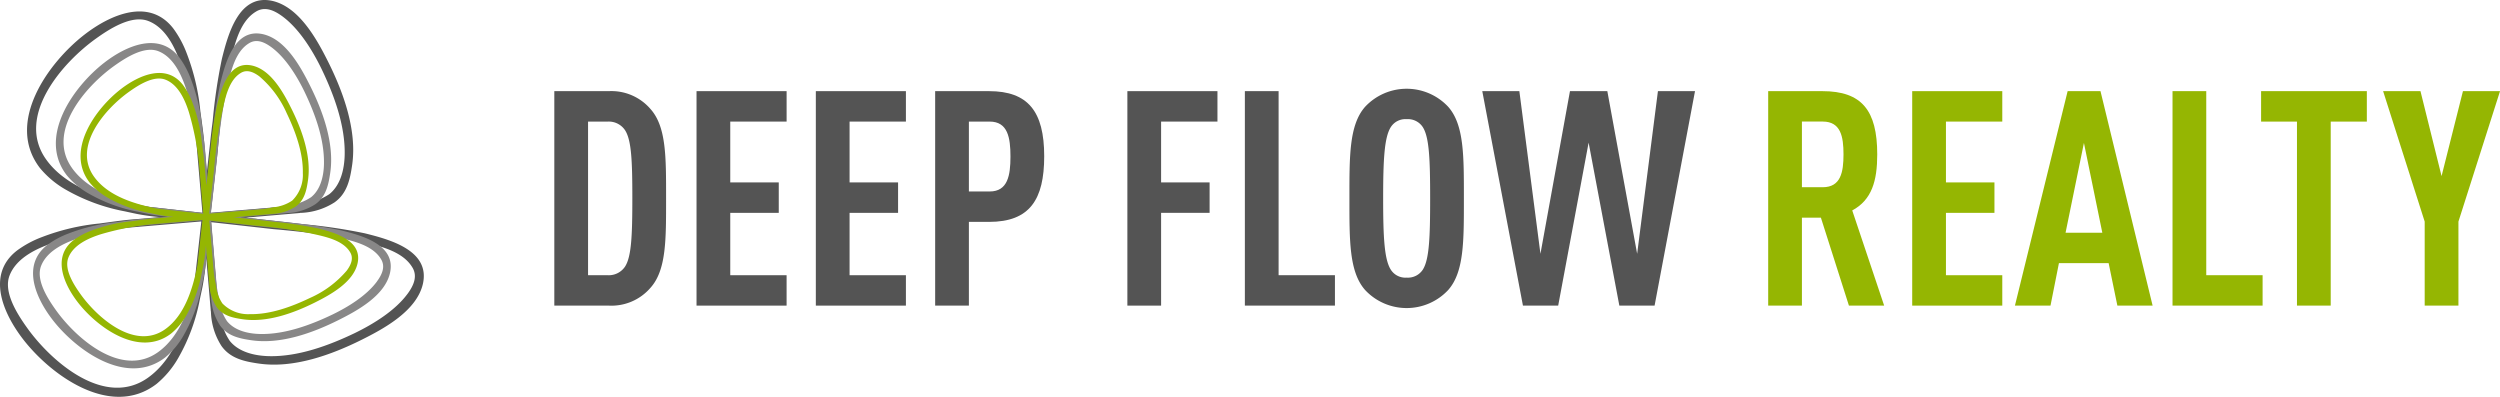 <svg xmlns="http://www.w3.org/2000/svg" xmlns:xlink="http://www.w3.org/1999/xlink" width="418.005" height="66.346" viewBox="0 0 418.005 66.346">
  <defs>
    <clipPath id="clip-path">
      <rect id="Rectangle_2210" data-name="Rectangle 2210" width="418.005" height="66.346" transform="translate(0 0)" fill="none"/>
    </clipPath>
  </defs>
  <g id="logo_deepflow" data-name="logo deepflow" transform="translate(0 0)">
    <g id="Groupe_11043" data-name="Groupe 11043" clip-path="url(#clip-path)">
      <path id="Tracé_31918" data-name="Tracé 31918" d="M61.027,39.017a89.946,89.946,0,0,0-10.4-1.538q-.747-.1-1.5-.191h0l-.123-.014q-.515-.063-1.033-.121l-.222-.024c-.294-.033-.588-.065-.883-.094h0L41.1,36.389l9.068-.776-.027-.016a11.14,11.14,0,0,0,5.814-1.775c2.1-1.507,2.586-3.867,2.932-6.283C59.706,21.786,57.43,15.475,54.9,10.4,53.007,6.607,50.055,1.2,45.56.155,39.941-1.117,38.126,5.742,37.1,9.84a89.943,89.943,0,0,0-1.537,10.4q-.1.747-.191,1.5h0l-.013.123q-.063.515-.122,1.033l-.024.222c-.032.294-.064.588-.093.883h0l-.54,4.836-.366-4.292q-.041-.572-.1-1.143l-.005-.061c-.158-1.584-.4-3.169-.615-4.8a36.514,36.514,0,0,0-2.248-9.552,17.207,17.207,0,0,0-2.26-4.214C24.956-.451,18.422,2.459,14.11,5.8,8.053,10.493.843,20.5,6.673,28.089a15.7,15.7,0,0,0,4.346,3.634,31.475,31.475,0,0,0,9.833,3.612c.667.144,1.339.292,2.013.432v0a38.015,38.015,0,0,0,3.865.534l-4.1.349c-.381.026-.762.06-1.143.1l-.062.006c-1.584.158-3.169.4-4.8.615A36.521,36.521,0,0,0,7.07,39.62a17.207,17.207,0,0,0-4.214,2.26C-2.365,45.911.545,52.445,3.886,56.757c4.693,6.057,14.7,13.267,22.289,7.437a15.731,15.731,0,0,0,3.634-4.346,31.473,31.473,0,0,0,3.611-9.833c.144-.667.292-1.339.433-2.013h0a43.011,43.011,0,0,0,.63-4.9l.768,8.976.016-.027a11.143,11.143,0,0,0,1.775,5.814c1.507,2.1,3.867,2.586,6.283,2.932,5.753.824,12.064-1.452,17.137-3.982,3.8-1.893,9.206-4.846,10.246-9.341,1.273-5.619-5.586-7.433-9.684-8.457M35.385,34.3l0,.036,1.025-9.149V25.2c.149-1.754.321-3.517.529-5.278q.117-.985.25-1.97c.023-.164.045-.328.068-.491.045-.32.09-.639.138-.958q.1-.661.209-1.322c.033-.2.066-.4.1-.6q.134-.779.282-1.553c.021-.11.044-.22.066-.33.115-.58.233-1.159.362-1.733.675-3.018,1.5-7.251,4.333-8.991,1.555-1,3.169-.2,4.495.777,2.81,2.084,5.017,5.685,6.523,8.776,2.086,4.338,3.964,9.442,3.868,14.328-.046,2.366-.644,5.057-2.55,6.593a9.7,9.7,0,0,1-4.469,1.586c-.731.161-1.479.292-2.234.41v0l-.027,0-.185.031-7.1.6H41l-2.361.205h0l-3.4.289ZM7.732,26.684c-5.174-7.212,2.652-16.193,8.344-20.253,2.166-1.545,5.9-4,8.709-2.925,3.079,1.183,4.682,4.806,5.611,7.727a67.241,67.241,0,0,1,2.4,12.11l1.038,12.141-.01.091-10.8-1.207c-5.685-1.132-11.971-3.052-15.294-7.684M32.453,47.841C31.321,53.526,29.4,59.812,24.77,63.135c-7.212,5.174-16.193-2.652-20.253-8.344-1.545-2.166-4-5.9-2.925-8.709C2.774,43,6.4,41.4,9.318,40.471a67.154,67.154,0,0,1,12.11-2.4l12.235-1.046ZM68.117,49.16c-2.084,2.809-5.685,5.016-8.776,6.522C55,57.768,49.9,59.647,45.013,59.551,42.647,59.5,39.956,58.907,38.42,57a9.7,9.7,0,0,1-1.586-4.469c-.161-.73-.292-1.479-.41-2.234l0,0,0-.027c-.01-.062-.021-.123-.031-.185l-.6-7.1c0-.025,0-.049,0-.073l-.205-2.362v0l-.289-3.4,1.278.137-.036,0,9.149,1.024h-.008c1.754.149,3.517.321,5.278.529q.985.117,1.97.251l.491.067q.48.067.958.138.661.1,1.322.209l.6.1c.519.09,1.037.183,1.553.283l.33.065c.58.115,1.159.234,1.733.363,3.018.675,7.251,1.5,8.991,4.333,1,1.554.2,3.168-.777,4.495" fill="#545454"/>
      <path id="Tracé_31919" data-name="Tracé 31919" d="M57.035,38.519a75.869,75.869,0,0,0-8.774-1.3c-.42-.055-.844-.109-1.269-.161h0l-.1-.012c-.29-.035-.58-.07-.872-.1l-.187-.021c-.248-.027-.5-.054-.746-.079L40.211,36.3l7.655-.654-.023-.014a9.394,9.394,0,0,0,4.907-1.5c1.774-1.271,2.183-3.264,2.475-5.3C55.92,23.976,54,18.649,51.864,14.367c-1.6-3.2-4.09-7.771-7.884-8.648-4.742-1.074-6.274,4.715-7.139,8.174a76.066,76.066,0,0,0-1.3,8.773q-.083.631-.162,1.27l-.012.1c-.035.29-.07.581-.1.872-.007.063-.013.125-.02.188-.027.248-.054.5-.079.745h0l-.456,4.082L34.4,26.305c-.022-.322-.051-.644-.082-.965l0-.052c-.134-1.337-.335-2.675-.519-4.055a30.88,30.88,0,0,0-1.9-8.062,14.557,14.557,0,0,0-1.908-3.557c-3.4-4.407-8.917-1.951-12.557.869-5.112,3.961-11.2,12.41-6.277,18.813a13.268,13.268,0,0,0,3.669,3.067,26.557,26.557,0,0,0,8.3,3.048c.563.122,1.13.247,1.7.365v0a31.764,31.764,0,0,0,3.263.451l-3.461.3c-.322.022-.643.05-.964.082l-.052,0h0c-1.337.133-2.675.335-4.055.519a30.8,30.8,0,0,0-8.062,1.9,14.536,14.536,0,0,0-3.557,1.907c-4.407,3.4-1.951,8.917.869,12.557,3.961,5.113,12.41,11.2,18.812,6.277A13.265,13.265,0,0,0,30.686,56.1a26.563,26.563,0,0,0,3.048-8.3c.122-.563.246-1.13.365-1.7h0a36.5,36.5,0,0,0,.532-4.136l.647,7.576.014-.023a9.4,9.4,0,0,0,1.5,4.907c1.272,1.774,3.264,2.183,5.3,2.475,4.856.695,10.183-1.226,14.465-3.361,3.2-1.6,7.77-4.09,8.648-7.884,1.074-4.742-4.715-6.274-8.174-7.138m-21.643-3.98,0,.03.865-7.722v.006c.125-1.48.271-2.968.446-4.454q.1-.833.212-1.663c.019-.138.037-.276.057-.415.038-.269.076-.539.116-.808q.084-.558.177-1.116c.027-.168.056-.336.085-.5.075-.438.154-.876.238-1.311.018-.093.037-.186.056-.279q.144-.735.305-1.463c.57-2.547,1.268-6.12,3.658-7.588,1.312-.844,2.674-.169,3.794.656,2.371,1.759,4.234,4.8,5.505,7.406,1.76,3.662,3.346,7.97,3.265,12.094-.04,2-.544,4.268-2.153,5.564a8.191,8.191,0,0,1-3.772,1.34c-.616.135-1.248.246-1.885.345v0l-.023,0-.156.026-5.99.51-.062,0-1.993.172h0l-2.866.244ZM12.053,28.11c-4.368-6.087,2.238-13.667,7.042-17.094,1.828-1.3,4.98-3.374,7.351-2.469,2.6,1,3.951,4.056,4.735,6.521a56.748,56.748,0,0,1,2.027,10.221l.876,10.248-.009.077L24.96,34.6c-4.8-.955-10.1-2.576-12.907-6.485M32.918,45.967c-.956,4.8-2.576,10.1-6.485,12.908-6.087,4.368-13.668-2.238-17.1-7.042-1.3-1.828-3.373-4.98-2.469-7.351,1-2.6,4.057-3.952,6.522-4.736A56.729,56.729,0,0,1,23.612,37.72l10.327-.883Zm30.1,1.113c-1.759,2.371-4.8,4.234-7.407,5.5-3.662,1.761-7.969,3.346-12.093,3.265-2-.039-4.268-.543-5.565-2.153a8.182,8.182,0,0,1-1.339-3.772c-.136-.616-.246-1.248-.346-1.885h0v-.023c-.009-.052-.018-.1-.026-.156l-.511-5.99c0-.021,0-.041,0-.062l-.173-1.993v0l-.244-2.865,1.079.115-.03,0,7.721.865h-.006c1.48.126,2.968.271,4.455.447q.831.1,1.662.211l.415.057c.27.038.539.076.808.116.373.057.745.115,1.116.177l.5.085c.438.076.875.154,1.311.238l.279.056c.489.1.977.2,1.462.306,2.548.57,6.12,1.267,7.588,3.657.845,1.312.169,2.674-.655,3.794" fill="#888787"/>
      <path id="Tracé_31920" data-name="Tracé 31920" d="M53,38.16a63,63,0,0,0-7.273-1.075q-.523-.069-1.052-.134h0l-.086-.009q-.36-.045-.723-.085l-.155-.017q-.309-.034-.618-.066l-4.039-.451,6.345-.543-.019-.011a7.794,7.794,0,0,0,4.068-1.242c1.47-1.054,1.809-2.705,2.051-4.4.577-4.026-1.016-8.441-2.786-11.99-1.324-2.655-3.39-6.441-6.535-7.169-3.931-.89-5.2,3.909-5.917,6.775A62.814,62.814,0,0,0,35.19,25.02q-.069.523-.134,1.053h0l-.01.086c-.029.241-.058.481-.085.723-.006.052-.011.1-.016.155-.023.206-.046.412-.066.618h0L34.5,31.039l-.256-3c-.019-.267-.042-.533-.068-.8l0-.043h0c-.11-1.108-.277-2.217-.43-3.361a25.552,25.552,0,0,0-1.572-6.683A12.073,12.073,0,0,0,30.588,14.2c-2.821-3.653-7.392-1.617-10.409.72-4.238,3.284-9.282,10.287-5.2,15.594a11,11,0,0,0,3.041,2.543A22.02,22.02,0,0,0,24.9,35.584c.467.1.937.205,1.409.3v0a26.246,26.246,0,0,0,2.7.374l-2.868.244q-.4.029-.8.069l-.043,0h0c-1.108.11-2.217.278-3.361.43a25.553,25.553,0,0,0-6.683,1.572,12.088,12.088,0,0,0-2.948,1.581c-3.653,2.821-1.617,7.392.72,10.409,3.283,4.238,10.287,9.282,15.594,5.2a10.992,10.992,0,0,0,2.542-3.04,22,22,0,0,0,2.527-6.88c.1-.467.2-.937.3-1.408h0a30.062,30.062,0,0,0,.441-3.428l.537,6.279.011-.019a7.794,7.794,0,0,0,1.242,4.068c1.054,1.471,2.706,1.809,4.4,2.052,4.025.576,8.44-1.016,11.99-2.786,2.655-1.325,6.441-3.39,7.168-6.535.89-3.931-3.908-5.2-6.775-5.918m-17.941-3.3,0,.025.717-6.4v0c.1-1.227.225-2.461.37-3.692q.083-.69.175-1.379l.048-.344q.046-.334.1-.669c.047-.309.1-.618.147-.925.023-.14.046-.279.07-.418.063-.363.128-.726.2-1.086.015-.078.03-.155.046-.232.08-.406.163-.81.253-1.212.473-2.112,1.051-5.073,3.032-6.29,1.087-.7,2.217-.14,3.145.543a17.162,17.162,0,0,1,4.563,6.14c1.459,3.035,2.774,6.606,2.706,10.024a5.993,5.993,0,0,1-1.784,4.613,6.79,6.79,0,0,1-3.127,1.11c-.511.112-1.035.2-1.563.287h0l-.019,0-.129.021-4.965.423h-.051l-1.652.143h0l-2.375.2ZM15.717,29.532C12.1,24.487,17.572,18.2,21.555,15.363c1.515-1.081,4.127-2.8,6.093-2.047,2.154.828,3.275,3.363,3.925,5.406a47.06,47.06,0,0,1,1.68,8.472l.726,8.495-.007.064-7.555-.845c-3.977-.792-8.375-2.135-10.7-5.376m17.3,14.8c-.791,3.978-2.135,8.375-5.375,10.7-5.046,3.62-11.329-1.855-14.17-5.838-1.08-1.515-2.8-4.127-2.046-6.093.827-2.154,3.362-3.275,5.406-3.925A47.06,47.06,0,0,1,25.3,37.5l8.56-.732Zm24.952.923a17.139,17.139,0,0,1-6.14,4.563c-3.035,1.459-6.606,2.774-10.024,2.707a6,6,0,0,1-4.613-1.785,6.79,6.79,0,0,1-1.11-3.126c-.112-.512-.2-1.035-.286-1.563h0v-.019c-.007-.044-.015-.086-.022-.13l-.423-4.965c0-.017,0-.034,0-.051L35.2,39.237v0L35,36.863l.894.1-.025,0,6.4.716H42.26c1.227.105,2.461.225,3.693.371q.69.081,1.378.175l.344.047c.223.031.447.063.67.1q.463.069.925.146l.417.07c.363.063.726.128,1.087.2l.231.046c.406.08.81.163,1.212.253,2.112.473,5.073,1.051,6.29,3.032.7,1.088.14,2.217-.543,3.145" fill="#95b602"/>
      <path id="Tracé_31921" data-name="Tracé 31921" d="M108.75,48.133A8.612,8.612,0,0,1,101.8,51.1H92.683V15.241H101.8a8.612,8.612,0,0,1,6.951,2.972c2.67,2.973,2.62,8.059,2.62,14.96s.05,11.988-2.62,14.96M104.52,21.79a3.264,3.264,0,0,0-2.871-1.461H98.324V46.018h3.325a3.264,3.264,0,0,0,2.871-1.461c1.058-1.663,1.208-5.189,1.208-11.434s-.15-9.671-1.208-11.333" fill="#545454"/>
      <path id="Tracé_31922" data-name="Tracé 31922" d="M116.461,51.1V15.241h15.061v5.088H122.1V30.5h8.11V35.59H122.1V46.017h9.42V51.1Z" fill="#545454"/>
      <path id="Tracé_31923" data-name="Tracé 31923" d="M136.409,51.1V15.241H151.47v5.088h-9.42V30.5h8.11V35.59h-8.11V46.017h9.42V51.1Z" fill="#545454"/>
      <path id="Tracé_31924" data-name="Tracé 31924" d="M165.373,37.1H162v14h-5.64V15.241h9.015c6.5,0,9.218,3.375,9.218,10.88,0,7.253-2.418,10.98-9.218,10.98m.1-16.772H162V32.015h3.476c3.022,0,3.476-2.67,3.476-5.843s-.454-5.843-3.476-5.843" fill="#545454"/>
      <path id="Tracé_31925" data-name="Tracé 31925" d="M194.138,20.329V30.5h8.11v5.087h-8.11V51.1H188.5V15.241h15.061v5.088Z" fill="#545454"/>
      <path id="Tracé_31926" data-name="Tracé 31926" d="M208.144,51.1V15.241h5.641V46.017h9.42V51.1Z" fill="#545454"/>
      <path id="Tracé_31927" data-name="Tracé 31927" d="M242.145,48.485a9.5,9.5,0,0,1-13.9,0c-2.67-3.022-2.619-8.261-2.619-15.312s-.051-12.29,2.619-15.313a9.506,9.506,0,0,1,13.9,0c2.67,3.023,2.62,8.261,2.62,15.313s.05,12.29-2.62,15.312m-4.23-27.2a2.974,2.974,0,0,0-2.72-1.36,2.887,2.887,0,0,0-2.67,1.36c-1.057,1.712-1.259,5.339-1.259,11.887s.2,10.175,1.259,11.887a2.889,2.889,0,0,0,2.67,1.36,2.976,2.976,0,0,0,2.72-1.36c1.058-1.712,1.209-5.339,1.209-11.887S238.973,23,237.915,21.286" fill="#545454"/>
      <path id="Tracé_31928" data-name="Tracé 31928" d="M276.651,51.1h-5.894l-5.137-27.25L260.533,51.1h-5.894l-6.8-35.863h6.2l3.526,27.2,4.937-27.2h6.245l4.986,27.2,3.476-27.2h6.2Z" fill="#545454"/>
      <path id="Tracé_31929" data-name="Tracé 31929" d="M309.144,51.1,304.459,36.4h-3.174V51.1h-5.64V15.241h9.066c6.548,0,9.167,3.174,9.167,10.578,0,4.433-.906,7.606-4.18,9.368L315.036,51.1Zm-4.383-30.775h-3.476v10.98h3.476c3.022,0,3.476-2.518,3.476-5.49s-.454-5.49-3.476-5.49" fill="#95b602"/>
      <path id="Tracé_31930" data-name="Tracé 31930" d="M319.725,51.1V15.241h15.061v5.088h-9.42V30.5h8.11V35.59h-8.11V46.017h9.42V51.1Z" fill="#95b602"/>
      <path id="Tracé_31931" data-name="Tracé 31931" d="M354.029,51.1l-1.46-7.1h-8.312l-1.41,7.1H336.9l8.814-35.863h5.491L359.922,51.1Zm-5.591-27.2-3.072,15.01h6.145Z" fill="#95b602"/>
      <path id="Tracé_31932" data-name="Tracé 31932" d="M363.25,51.1V15.241h5.641V46.017h9.42V51.1Z" fill="#95b602"/>
      <path id="Tracé_31933" data-name="Tracé 31933" d="M389.7,20.329V51.1h-5.642V20.329H378.06V15.241h17.68v5.088Z" fill="#95b602"/>
      <path id="Tracé_31934" data-name="Tracé 31934" d="M411.055,37.051V51.1h-5.642V37.051L398.462,15.24h6.246l3.526,14.205L411.81,15.24h6.2Z" fill="#95b602"/>
    </g>
  </g>
</svg>
